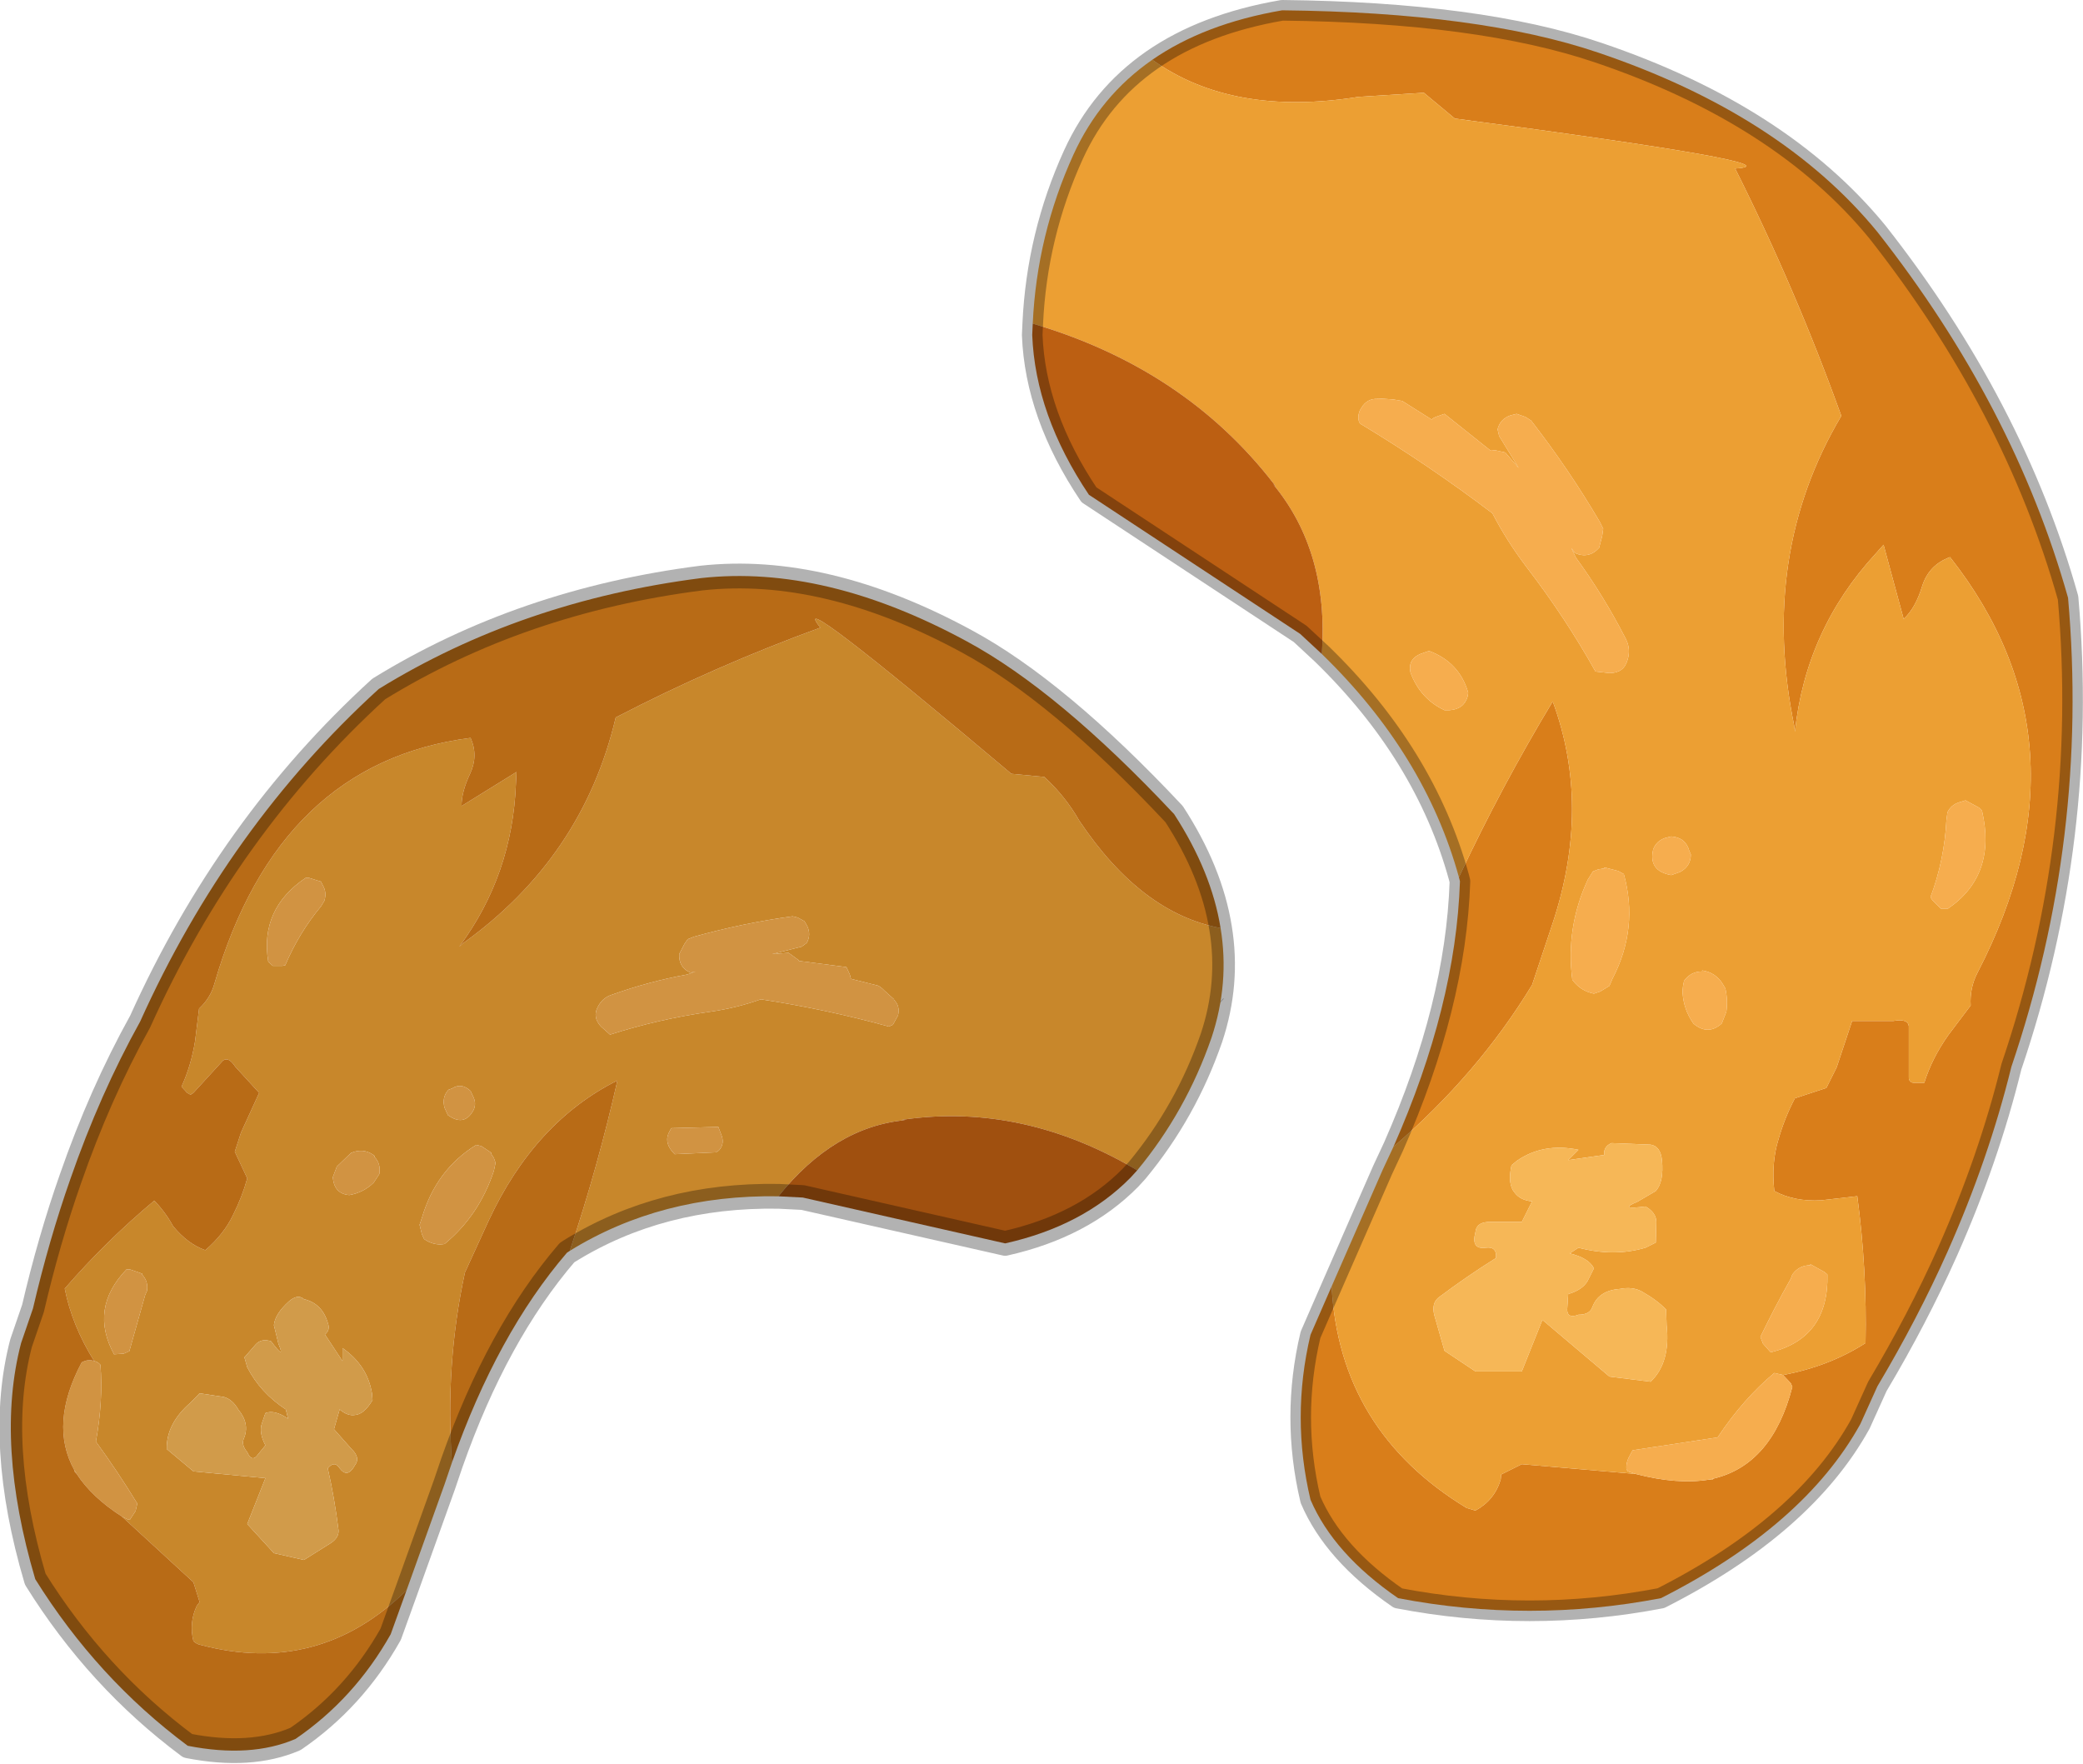 <?xml version="1.0"?>
<svg xmlns="http://www.w3.org/2000/svg" xmlns:xlink="http://www.w3.org/1999/xlink" width="202.1px" height="171.1px"><g transform="matrix(1, 0, 0, 1, -147.95, -160)"><use xlink:href="#object-0" width="0" height="18" transform="matrix(1, 0, 0, 1, 254.1, 171)"/><use xlink:href="#object-1" width="108.95" height="96.8" transform="matrix(-1.1, 0, 0, 1.202, 267.75, 214.7)"/><use xlink:href="#object-3" width="102.95" height="157.25" transform="matrix(1, 0, 0, 1, 247.1, 160)"/></g><defs><g transform="matrix(1, 0, 0, 1, -254.1, -171)" id="object-0"><path fill="none" stroke="#000000" stroke-opacity="0.302" stroke-width="0.05" stroke-linecap="round" stroke-linejoin="round" d="M254.1 171L254.1 189"/></g><g transform="matrix(1, 0, 0, 1, 1, 0.95)" id="object-1"><use xlink:href="#object-2" width="108.95" height="96.8" transform="matrix(1, 0, 0, 1, -1, -0.95)"/></g><g transform="matrix(1, 0, 0, 1, 1, 0.95)" id="object-2"><path fill="none" stroke="#000000" stroke-opacity="0.302" stroke-width="0.05" stroke-linecap="round" stroke-linejoin="round" d="M0 34.15L9.5 43.6"/><path fill-rule="evenodd" fill="#c8872b" stroke="none" d="M47.25 29.35L46.7 29.15Q42.4 28.05 38 27.5L37.55 27.6L36.95 27.9L36.7 28.3Q36.35 29 36.75 29.65L37.2 29.95L39.8 30.55L38.35 30.45L37.75 30.85L37.45 31.05L37.45 31.1L33.25 31.6L32.95 32.2L32.85 32.55L30.45 33.1Q30.15 33.25 29.9 33.5L29.05 34.2L29.05 34.25Q28.5 34.75 28.7 35.5L29.15 36.25L29.5 36.4Q35.05 35 40.8 34.2Q42.95 34.9 45.25 35.2Q49.85 35.8 54.1 37.05L54.9 36.4Q55.65 35.65 55.2 34.85Q54.8 34.1 54 33.85Q50.65 32.75 47.3 32.2L46.55 31.95L47 32.05Q48.05 31.65 48 30.55L47.55 29.75L47.25 29.35M0.25 28.45Q7.25 27.25 12.7 19.8Q13.95 17.8 15.8 16.25L18.7 16Q38.8 0.5 35.55 4.2Q44.85 7.3 53.6 11.45Q56.5 22.75 67.1 29.7L67.4 29.95Q62.7 24.15 62.4 16.75L62.35 15.85L67.2 18.6Q67.2 17.45 66.45 16Q65.7 14.55 66.4 13.1Q83.35 15.1 89 32.95Q89.35 34.1 90.35 34.95L90.7 37.55Q91.05 39.55 91.9 41.25L91.4 41.75L91.1 41.9L90.85 41.75L90.6 41.5L88.25 39.15Q87.75 38.8 87.15 39.65L85.05 41.75L86.65 44.95L87.2 46.5L86.1 48.65Q86.55 50.15 87.35 51.6Q88.15 53.15 89.8 54.45Q91.35 53.95 92.65 52.5Q93.3 51.4 94.3 50.45Q98.55 53.7 102.2 57.55Q101.55 60.55 99.6 63.4Q99.3 63.45 99.05 63.7Q98.8 66.6 99.45 69.9Q97.5 72.35 95.8 74.9L95.95 75.5L96.45 76.2L96.6 76.2L97.15 75.95L90.85 81.25L90.3 82.85L90.55 83.15Q91.25 84.5 90.85 86Q90.55 86.25 90.25 86.3Q79.8 88.85 72.05 81.9L68.7 73.35L68.05 71.6Q68.65 63.6 66.9 56.25L64.8 52.05Q60.75 44.1 53.45 40.75Q55.15 47.65 57.65 54.5Q49.6 49.95 39.25 50.1Q34.35 44.5 28.05 43.95Q28.55 43.95 28.15 43.9Q17.65 42.55 7.6 48Q3.3 43.25 1.05 37.3Q-0.55 32.9 0.25 28.45M101.35 72.2L101.35 72.3L101.15 72.5L101.35 72.2M80.65 24.4L79.6 24.7L79.35 25.15Q79.1 25.65 79.3 26.25L79.6 26.7Q81.55 28.85 82.75 31.45L83 31.5L83.85 31.5L84.25 31.15Q85 26.9 80.95 24.4L80.65 24.4M68.35 41.5L68.05 41.4Q67.2 40.9 66.4 41.6L66.2 42Q65.85 42.6 66.15 43.15Q66.95 44.5 68.4 43.55L68.7 42.95Q68.95 42.1 68.35 41.5M74.85 46.85L74.9 46.9Q74.3 47.45 74.45 48.3L74.95 49Q75.85 49.8 77.1 50Q78.45 49.9 78.55 48.55L78.2 47.7L76.95 46.6L76.65 46.5Q75.65 46.25 74.85 46.85M68.7 53.95Q69.65 54.1 70.5 53.55L70.7 53.15L70.9 52.4L70.7 51.85Q69.45 47.95 65.9 45.95L65.45 46.05L64.55 46.6L64.6 46.65L64.35 47L64.2 47.4L64.35 48.05Q65.65 51.65 68.7 53.95M82.45 58.6Q81.65 57.95 81.1 58.4Q79.5 58.75 79 60.3Q78.75 60.9 79.25 61.25L77.7 63.4L77.7 62.35Q75.5 63.75 75.1 66L75.05 66.55Q75.8 67.7 76.6 67.75Q77.25 67.85 77.95 67.3L78.45 68.9L76.9 70.5Q76.1 71.2 76.6 71.8Q77.25 72.9 77.95 72.05Q78.4 71.4 79 72.05Q78.4 74.45 78.05 77.05Q78 77.65 78.75 78.1L81.1 79.45L83.75 78.9L86.1 76.55L84.5 72.85L90.85 72.3L93.2 70.5Q93.25 68.45 91.1 66.75L90.3 66L88.15 66.3Q87.4 66.5 86.9 67.3Q85.85 68.45 86.4 69.65Q86.65 70.15 86.1 70.75Q85.75 71.5 85.3 71.1L84.5 70.2Q85.1 69.15 84.8 68.4L84.5 67.6Q83.7 67.3 82.5 68.05L82.7 67.3Q84.95 65.95 86.1 63.9L86.35 63.1L85.35 62.05Q84.85 61.55 84 61.8Q82.7 63.4 83.35 62L83.75 60.5Q83.65 59.6 82.45 58.6M95.4 56.4Q94.8 56.95 94.95 57.75L95.1 58.05L96.5 62.6L97 62.8L97.85 62.85Q100.05 59.15 96.75 56L96.45 56L95.35 56.35L95.4 56.4M48.4 46.7L48.65 46.45Q49.35 45.65 48.85 44.85L48.7 44.6L44.55 44.5L44.3 45.1Q43.95 45.85 44.5 46.4L44.75 46.55L48.4 46.7"/><path fill-rule="evenodd" fill="#d19342" stroke="none" d="M47.25 29.35L47.55 29.75L48 30.55Q48.05 31.65 47 32.05L46.55 31.95L47.3 32.2Q50.65 32.75 54 33.85Q54.8 34.1 55.2 34.85Q55.65 35.65 54.9 36.4L54.1 37.05Q49.85 35.8 45.25 35.2Q42.95 34.9 40.8 34.2Q35.05 35 29.5 36.4L29.15 36.25L28.7 35.5Q28.5 34.75 29.05 34.25L29.05 34.2L29.9 33.5Q30.15 33.25 30.45 33.1L32.85 32.55L32.95 32.2L33.25 31.6L37.45 31.1L37.45 31.05L37.75 30.85L38.35 30.45L39.8 30.55L37.2 29.95L36.75 29.65Q36.35 29 36.7 28.3L36.95 27.9L37.55 27.6L38 27.5Q42.4 28.05 46.7 29.15L47.25 29.35M99.6 63.4Q100 63.25 100.45 63.4L100.7 63.5Q103.6 68.5 101.35 72.2L101.15 72.5Q99.8 74.4 97.15 75.95L96.6 76.2L96.45 76.2L95.95 75.5L95.8 74.9Q97.5 72.35 99.45 69.9Q98.8 66.6 99.05 63.7Q99.3 63.45 99.6 63.4M80.65 24.4L80.95 24.4Q85 26.9 84.25 31.15L83.85 31.5L83 31.5L82.75 31.45Q81.55 28.85 79.6 26.7L79.3 26.25Q79.1 25.65 79.35 25.15L79.6 24.7L80.65 24.4M68.35 41.5Q68.95 42.1 68.7 42.95L68.4 43.55Q66.95 44.5 66.15 43.15Q65.85 42.6 66.2 42L66.4 41.6Q67.2 40.9 68.05 41.4L68.35 41.5M74.85 46.85Q75.65 46.25 76.65 46.5L76.95 46.6L78.2 47.7L78.55 48.55Q78.45 49.9 77.1 50Q75.85 49.8 74.95 49L74.45 48.3Q74.3 47.45 74.9 46.9L74.85 46.85M68.7 53.95Q65.65 51.65 64.35 48.05L64.2 47.4L64.35 47L64.6 46.65L64.55 46.6L65.45 46.05L65.9 45.95Q69.45 47.95 70.7 51.85L70.9 52.4L70.7 53.15L70.5 53.55Q69.65 54.1 68.7 53.95M95.4 56.4L95.35 56.35L96.45 56L96.75 56Q100.05 59.15 97.85 62.85L97 62.8L96.5 62.6L95.1 58.05L94.95 57.75Q94.8 56.95 95.4 56.4M48.4 46.7L44.75 46.55L44.5 46.4Q43.95 45.85 44.3 45.1L44.55 44.5L48.7 44.6L48.85 44.85Q49.35 45.65 48.65 46.45L48.4 46.7"/><path fill-rule="evenodd" fill="#b86b16" stroke="none" d="M99.6 63.4Q101.55 60.55 102.2 57.55Q98.55 53.7 94.3 50.45Q93.3 51.4 92.65 52.5Q91.35 53.95 89.8 54.45Q88.15 53.15 87.35 51.6Q86.55 50.15 86.1 48.65L87.2 46.5L86.65 44.95L85.05 41.75L87.15 39.65Q87.75 38.8 88.25 39.15L90.6 41.5L90.85 41.75L91.1 41.9L91.4 41.75L91.9 41.25Q91.05 39.55 90.7 37.55L90.35 34.95Q89.35 34.1 89 32.95Q83.35 15.1 66.4 13.1Q65.7 14.55 66.45 16Q67.2 17.45 67.2 18.6L62.35 15.85L62.4 16.75Q62.7 24.15 67.4 29.95L67.1 29.7Q56.5 22.75 53.6 11.45Q44.85 7.3 35.55 4.2Q38.8 0.5 18.7 16L15.8 16.25Q13.95 17.8 12.7 19.8Q7.25 27.25 0.25 28.45Q1.05 23.9 4.35 19.25Q14.55 9.3 22.65 5.3Q35.15 -0.9 46.05 0.2Q61.9 2.05 74.5 9.15Q87.8 20.25 95.55 36Q99.1 41.85 101.7 48.7Q103.6 53.65 105 59.15L106.05 61.95Q108.35 70 104.8 81Q99.35 89 91.35 94.45Q85.8 95.45 81.85 93.9Q76.65 90.65 73.45 85.45L72.05 81.9Q79.8 88.85 90.25 86.3Q90.55 86.25 90.85 86Q91.25 84.5 90.55 83.15L90.3 82.85L90.85 81.25L97.15 75.95Q99.8 74.4 101.15 72.5L101.35 72.3L101.35 72.2Q103.6 68.5 100.7 63.5L100.45 63.4Q100 63.25 99.6 63.4M57.65 54.5Q55.15 47.65 53.45 40.75Q60.75 44.1 64.8 52.05L66.9 56.25Q68.65 63.6 68.05 71.6Q64.05 61.2 57.9 54.65L57.65 54.5"/><path fill-rule="evenodd" fill="#a0500f" stroke="none" d="M7.6 48Q17.65 42.55 28.15 43.9Q28.55 43.95 28.05 43.95Q34.35 44.5 39.25 50.1L37.1 50.2L19.25 53.9Q12.4 52.5 8.2 48.6L7.6 48"/><path fill-rule="evenodd" fill="#d19b4a" stroke="none" d="M82.45 58.6Q83.65 59.6 83.75 60.5L83.35 62Q82.7 63.4 84 61.8Q84.85 61.55 85.35 62.05L86.35 63.1L86.1 63.9Q84.95 65.95 82.7 67.3L82.5 68.05Q83.7 67.3 84.5 67.6L84.8 68.4Q85.1 69.15 84.5 70.2L85.3 71.1Q85.75 71.5 86.1 70.75Q86.65 70.15 86.4 69.65Q85.85 68.45 86.9 67.3Q87.4 66.5 88.15 66.3L90.3 66L91.1 66.75Q93.25 68.45 93.2 70.5L90.85 72.3L84.5 72.85L86.1 76.55L83.75 78.9L81.1 79.45L78.75 78.1Q78 77.65 78.05 77.05Q78.4 74.45 79 72.05Q78.4 71.4 77.95 72.05Q77.25 72.9 76.6 71.8Q76.1 71.2 76.9 70.5L78.45 68.9L77.95 67.3Q77.25 67.85 76.6 67.75Q75.8 67.7 75.05 66.55L75.1 66Q75.5 63.75 77.7 62.35L77.7 63.4L79.25 61.25Q78.75 60.9 79 60.3Q79.5 58.75 81.1 58.4Q81.65 57.95 82.45 58.6"/><path fill="none" stroke="#000000" stroke-opacity="0.302" stroke-width="2" stroke-linecap="round" stroke-linejoin="round" d="M72.05 81.9L73.45 85.45Q76.65 90.65 81.85 93.9Q85.8 95.45 91.35 94.45Q99.35 89 104.8 81Q108.35 70 106.05 61.95L105 59.15Q103.6 53.65 101.7 48.7Q99.1 41.85 95.55 36Q87.8 20.25 74.5 9.15Q61.9 2.05 46.05 0.2Q35.15 -0.9 22.65 5.3Q14.55 9.3 4.35 19.25Q1.05 23.9 0.25 28.45Q-0.55 32.9 1.05 37.3Q3.3 43.25 7.6 48L8.2 48.6Q12.4 52.5 19.25 53.9L37.1 50.2L39.25 50.1Q49.6 49.95 57.65 54.5L57.9 54.65Q64.05 61.2 68.05 71.6L68.7 73.35L72.05 81.9"/></g><g transform="matrix(1, 0, 0, 1, -247.1, -160)" id="object-3"><path fill-rule="evenodd" fill="#d97e1a" stroke="none" d="M320.95 293.4Q325.45 292.55 328.95 290.3Q329.1 283.2 328.15 276.05L324.65 276.45Q322.05 276.6 320.1 275.55Q319.8 272.8 320.5 270.55Q321.1 268.45 322.1 266.55L325.15 265.55L326.15 263.55L327.65 259.05L331.65 259.05Q333.05 258.8 333.15 259.55L333.15 264.05L333.15 264.55Q333.15 264.8 333.3 264.9Q333.4 265.05 333.65 265.05L334.65 265.05Q335.4 262.65 337 260.4L339.15 257.55Q339.05 255.85 339.8 254.4Q351.35 232.1 337.15 214.05Q335.1 214.8 334.45 216.85Q333.8 219 332.65 220.05L330.7 212.85L329.9 213.75Q323.15 221.1 322.1 231L322.05 230.5Q318.6 213.85 326.6 200.35Q322.2 188.1 316.3 176.35Q322.9 175.95 289.1 171.5L286.1 169L279.75 169.4Q267.5 171.35 259.75 165.8Q264.8 162.3 272.35 161Q291.5 161.2 303 165.1Q320.75 171.1 330.1 182.5Q343.35 199.35 348.6 218Q350.65 241.25 343.1 263.5Q340.9 272.45 336.9 281.45Q334 287.95 330.1 294.5L328.45 298.15Q323 308 309.1 315.05Q296.35 317.5 283.6 315.05Q277.35 310.75 275.1 305.5Q273.2 297.5 275.1 289.5L277.15 284.8Q277.9 298.8 290.25 306.3L291.1 306.55Q292.95 305.55 293.55 303.55L293.6 303.05L295.6 302.05L306.65 303Q310.7 304.05 313.75 303.55L314.1 303.55L314.2 303.45Q319.9 302.1 321.85 294.55L321.7 294.2L320.95 293.4M289.5 245.1Q293.65 236.25 298.6 228.05Q302.35 238.2 298.6 249.55L296.6 255.55Q291.35 264.2 283.15 271.25Q289.2 257.55 289.6 245.5L289.5 245.1"/><path fill-rule="evenodd" fill="#ec9f33" stroke="none" d="M259.75 165.8Q267.5 171.35 279.75 169.4L286.1 169L289.1 171.5Q322.9 175.95 316.3 176.35Q322.2 188.1 326.6 200.35Q318.6 213.85 322.05 230.5L322.1 231Q323.15 221.1 329.9 213.75L330.7 212.85L332.65 220.05Q333.8 219 334.45 216.85Q335.1 214.8 337.15 214.05Q351.35 232.1 339.8 254.4Q339.05 255.85 339.15 257.55L337 260.4Q335.4 262.65 334.65 265.05L333.65 265.05Q333.4 265.05 333.3 264.9Q333.15 264.8 333.15 264.55L333.15 264.05L333.15 259.55Q333.05 258.8 331.65 259.05L327.65 259.05L326.15 263.55L325.15 265.55L322.1 266.55Q321.1 268.45 320.5 270.55Q319.8 272.8 320.1 275.55Q322.05 276.6 324.65 276.45L328.15 276.05Q329.1 283.2 328.95 290.3Q325.45 292.55 320.95 293.4L320.1 293.2Q317.1 295.7 314.6 299.45L306.35 300.7L305.95 301.45Q305.7 302 305.75 302.55L305.9 302.75L306.65 303L295.6 302.05L293.6 303.05L293.55 303.55Q292.95 305.55 291.1 306.55L290.25 306.3Q277.9 298.8 277.15 284.8L282.1 273.5L283.15 271.25Q291.35 264.2 296.6 255.55L298.6 249.55Q302.35 238.2 298.6 228.05Q293.65 236.25 289.5 245.1Q286.2 233.15 276.2 223.45Q276.9 213.5 271.45 206.95Q271.9 207.45 271.55 206.95Q262.9 195.75 248.15 191.4Q248.55 182.8 252.1 175Q254.7 169.3 259.75 165.8M314.2 303.45L314.1 303.55L313.75 303.55L314.2 303.45M338.65 237.65L338 237.85Q337.25 238.1 336.9 238.8L336.8 239.55Q336.6 243.45 335.25 247.05L335.45 247.35L336.25 248.15L336.95 248.15Q341.7 244.9 340.25 238.65L339.95 238.35L338.65 237.65M323.6 282.75Q322.5 282.75 321.85 283.65L321.7 284.05Q320.15 286.8 318.75 289.7L319 290.35L319.75 291.2Q325.4 289.8 325.25 283.65L324.95 283.4L323.6 282.65L323.6 282.75M303.1 213.15L303.4 212L303.5 211.3L303.15 210.6Q300.15 205.5 296.5 200.8L295.95 200.45L295.1 200.15L294.5 200.3Q293.5 200.65 293.25 201.65L293.4 202.3L295.3 205.4L294 203.9L293.1 203.7L292.6 203.65L292.55 203.7L288.1 200.15L287.25 200.45Q287 200.55 286.85 200.7L284 198.9L283.1 198.75L281.6 198.65L281.6 198.7Q280.6 198.65 280.05 199.55Q279.7 200.05 279.75 200.65Q279.8 201.05 280 201.15Q286.55 205.1 292.75 209.8Q294.15 212.5 296.05 215Q299.85 219.95 302.75 225.15L304.1 225.3Q305.5 225.3 305.85 224.05Q306.2 223 305.7 222Q303.55 217.8 300.85 214.1L300.4 213.15L300.75 213.65Q302.1 214.25 303.1 213.15M285.75 223.45Q284.7 223.9 284.75 224.9L284.8 225.25Q285.75 227.8 288.1 228.9L288.6 228.9Q290 228.8 290.35 227.55L290.4 227.2Q289.55 224.25 286.6 223.15L285.75 223.45M310.1 241.15L309.5 241.3Q308.65 241.6 308.35 242.4Q307.85 244.5 310.1 244.9L310.95 244.6Q312 244.05 312 242.9L311.85 242.55Q311.5 241.25 310.1 241.15M305.5 244.8L304.95 244.5L303.6 244.15L303.6 244.25L303 244.35L302.5 244.55L302 245.35Q299.85 250 300.5 255.05Q301.3 256.15 302.6 256.4L303.2 256.2L304.1 255.65L304.4 254.95Q306.95 250.05 305.5 244.8M315.35 255.9L315.15 255.55Q314.45 254.35 313.1 254.15L313.1 254.25Q312 254.25 311.35 255.15Q311.2 255.7 311.2 256.3Q311.3 257.95 312.25 259.3Q313.65 260.5 315 259.3L315.45 258.15Q315.6 257 315.35 255.9M294.6 273.05Q294.2 274.9 294.9 275.7Q295.45 276.45 296.6 276.55L295.6 278.55L292.6 278.55Q291.2 278.5 291.1 279.55Q290.65 281.25 292.1 281.05Q293.2 280.9 293.1 282.05Q290.3 283.8 287.5 285.9Q286.85 286.45 287.1 287.55L288.1 291.05L291.1 293.05L295.6 293.05L297.6 288.05L304.1 293.55L308.1 294.05Q310.05 292.2 309.65 288.55L309.6 287.05Q308.75 286.15 307.25 285.3Q306.35 284.8 305.1 285.05Q303.05 285.2 302.45 286.8Q302.2 287.55 301.1 287.55Q300.05 287.95 300 287.1L300.1 285.55Q301.65 285.1 302.1 284.05L302.6 283.05Q302.1 282.05 300.25 281.6L301.1 281.05Q304.55 281.95 307.6 281.05L308.6 280.55L308.65 278.55Q308.65 277.65 307.6 277.05Q304.85 277.4 306.8 276.6L308.6 275.55Q309.4 274.65 309.2 272.55Q309.05 271.2 308.1 271.05L304.3 270.9Q303.5 271.25 303.6 272.05L300.1 272.55L301.1 271.55Q297.7 270.85 295.15 272.6L294.6 273.05"/><path fill-rule="evenodd" fill="#f6ad4e" stroke="none" d="M320.95 293.4L321.7 294.2L321.85 294.55Q319.9 302.1 314.2 303.45L313.75 303.55Q310.7 304.05 306.65 303L305.9 302.75L305.75 302.55Q305.7 302 305.95 301.45L306.35 300.7L314.6 299.45Q317.1 295.7 320.1 293.2L320.95 293.4M338.65 237.65L339.95 238.35L340.25 238.65Q341.7 244.9 336.95 248.15L336.25 248.15L335.45 247.35L335.25 247.05Q336.6 243.45 336.8 239.55L336.9 238.8Q337.25 238.1 338 237.85L338.65 237.65M323.6 282.75L323.6 282.65L324.95 283.4L325.25 283.65Q325.4 289.8 319.75 291.2L319 290.35L318.75 289.7Q320.15 286.8 321.7 284.05L321.85 283.65Q322.5 282.75 323.6 282.75M303.1 213.15Q302.1 214.25 300.75 213.65L300.4 213.15L300.85 214.1Q303.55 217.8 305.7 222Q306.2 223 305.85 224.05Q305.5 225.3 304.1 225.3L302.75 225.15Q299.85 219.95 296.05 215Q294.15 212.5 292.75 209.8Q286.55 205.1 280 201.15Q279.8 201.05 279.75 200.65Q279.7 200.05 280.05 199.55Q280.6 198.65 281.6 198.7L281.6 198.65L283.1 198.75L284 198.9L286.85 200.7Q287 200.55 287.25 200.45L288.1 200.15L292.55 203.7L292.6 203.65L293.1 203.7L294 203.9L295.3 205.4L293.4 202.3L293.25 201.65Q293.5 200.65 294.5 200.3L295.1 200.15L295.95 200.45L296.5 200.8Q300.15 205.5 303.15 210.6L303.5 211.3L303.4 212L303.1 213.15M285.75 223.45L286.6 223.15Q289.55 224.25 290.4 227.2L290.35 227.55Q290 228.8 288.6 228.9L288.1 228.9Q285.75 227.8 284.8 225.25L284.75 224.9Q284.7 223.9 285.75 223.45M310.1 241.15Q311.5 241.25 311.85 242.55L312 242.9Q312 244.05 310.95 244.6L310.1 244.9Q307.85 244.5 308.35 242.4Q308.65 241.6 309.5 241.3L310.1 241.15M305.5 244.8Q306.95 250.05 304.4 254.95L304.1 255.65L303.2 256.2L302.6 256.4Q301.3 256.15 300.5 255.05Q299.85 250 302 245.35L302.5 244.55L303 244.35L303.6 244.25L303.6 244.15L304.95 244.5L305.5 244.8M315.35 255.9Q315.6 257 315.45 258.15L315 259.3Q313.65 260.5 312.25 259.3Q311.3 257.95 311.2 256.3Q311.2 255.7 311.35 255.15Q312 254.25 313.1 254.25L313.1 254.15Q314.45 254.35 315.15 255.55L315.35 255.9"/><path fill-rule="evenodd" fill="#bc5f12" stroke="none" d="M248.15 191.4Q262.9 195.75 271.55 206.95Q271.9 207.45 271.45 206.95Q276.9 213.5 276.2 223.45L274.1 221.5L253.6 208Q248.4 200.25 248.1 192.5L248.15 191.4"/><path fill-rule="evenodd" fill="#f6b757" stroke="none" d="M294.6 273.05L295.15 272.6Q297.7 270.85 301.1 271.55L300.1 272.55L303.6 272.05Q303.5 271.25 304.3 270.9L308.1 271.05Q309.05 271.2 309.2 272.55Q309.4 274.65 308.6 275.55L306.8 276.6Q304.85 277.4 307.6 277.05Q308.65 277.65 308.65 278.55L308.6 280.55L307.6 281.05Q304.55 281.95 301.1 281.05L300.25 281.6Q302.1 282.05 302.6 283.05L302.1 284.05Q301.65 285.1 300.1 285.55L300 287.1Q300.05 287.95 301.1 287.55Q302.2 287.55 302.45 286.8Q303.05 285.2 305.1 285.05Q306.35 284.8 307.25 285.3Q308.75 286.15 309.6 287.05L309.65 288.55Q310.05 292.2 308.1 294.05L304.1 293.55L297.6 288.05L295.6 293.05L291.1 293.05L288.1 291.05L287.1 287.55Q286.85 286.45 287.5 285.9Q290.3 283.8 293.1 282.05Q293.2 280.9 292.1 281.05Q290.65 281.25 291.1 279.55Q291.2 278.5 292.6 278.55L295.6 278.55L296.6 276.55Q295.45 276.45 294.9 275.7Q294.2 274.9 294.6 273.05"/><path fill="none" stroke="#000000" stroke-opacity="0.302" stroke-width="2" stroke-linecap="round" stroke-linejoin="round" d="M277.15 284.8L275.1 289.5Q273.2 297.5 275.1 305.5Q277.35 310.75 283.6 315.05Q296.35 317.5 309.1 315.05Q323 308 328.45 298.15L330.1 294.5Q334 287.95 336.9 281.45Q340.9 272.45 343.1 263.5Q350.65 241.25 348.6 218Q343.35 199.35 330.1 182.5Q320.75 171.1 303 165.1Q291.5 161.2 272.35 161Q264.8 162.3 259.75 165.8Q254.7 169.3 252.1 175Q248.55 182.8 248.15 191.4L248.1 192.5Q248.4 200.25 253.6 208L274.1 221.5L276.2 223.45Q286.2 233.15 289.5 245.1L289.6 245.5Q289.2 257.55 283.15 271.25L282.1 273.5L277.15 284.8"/></g></defs></svg>
